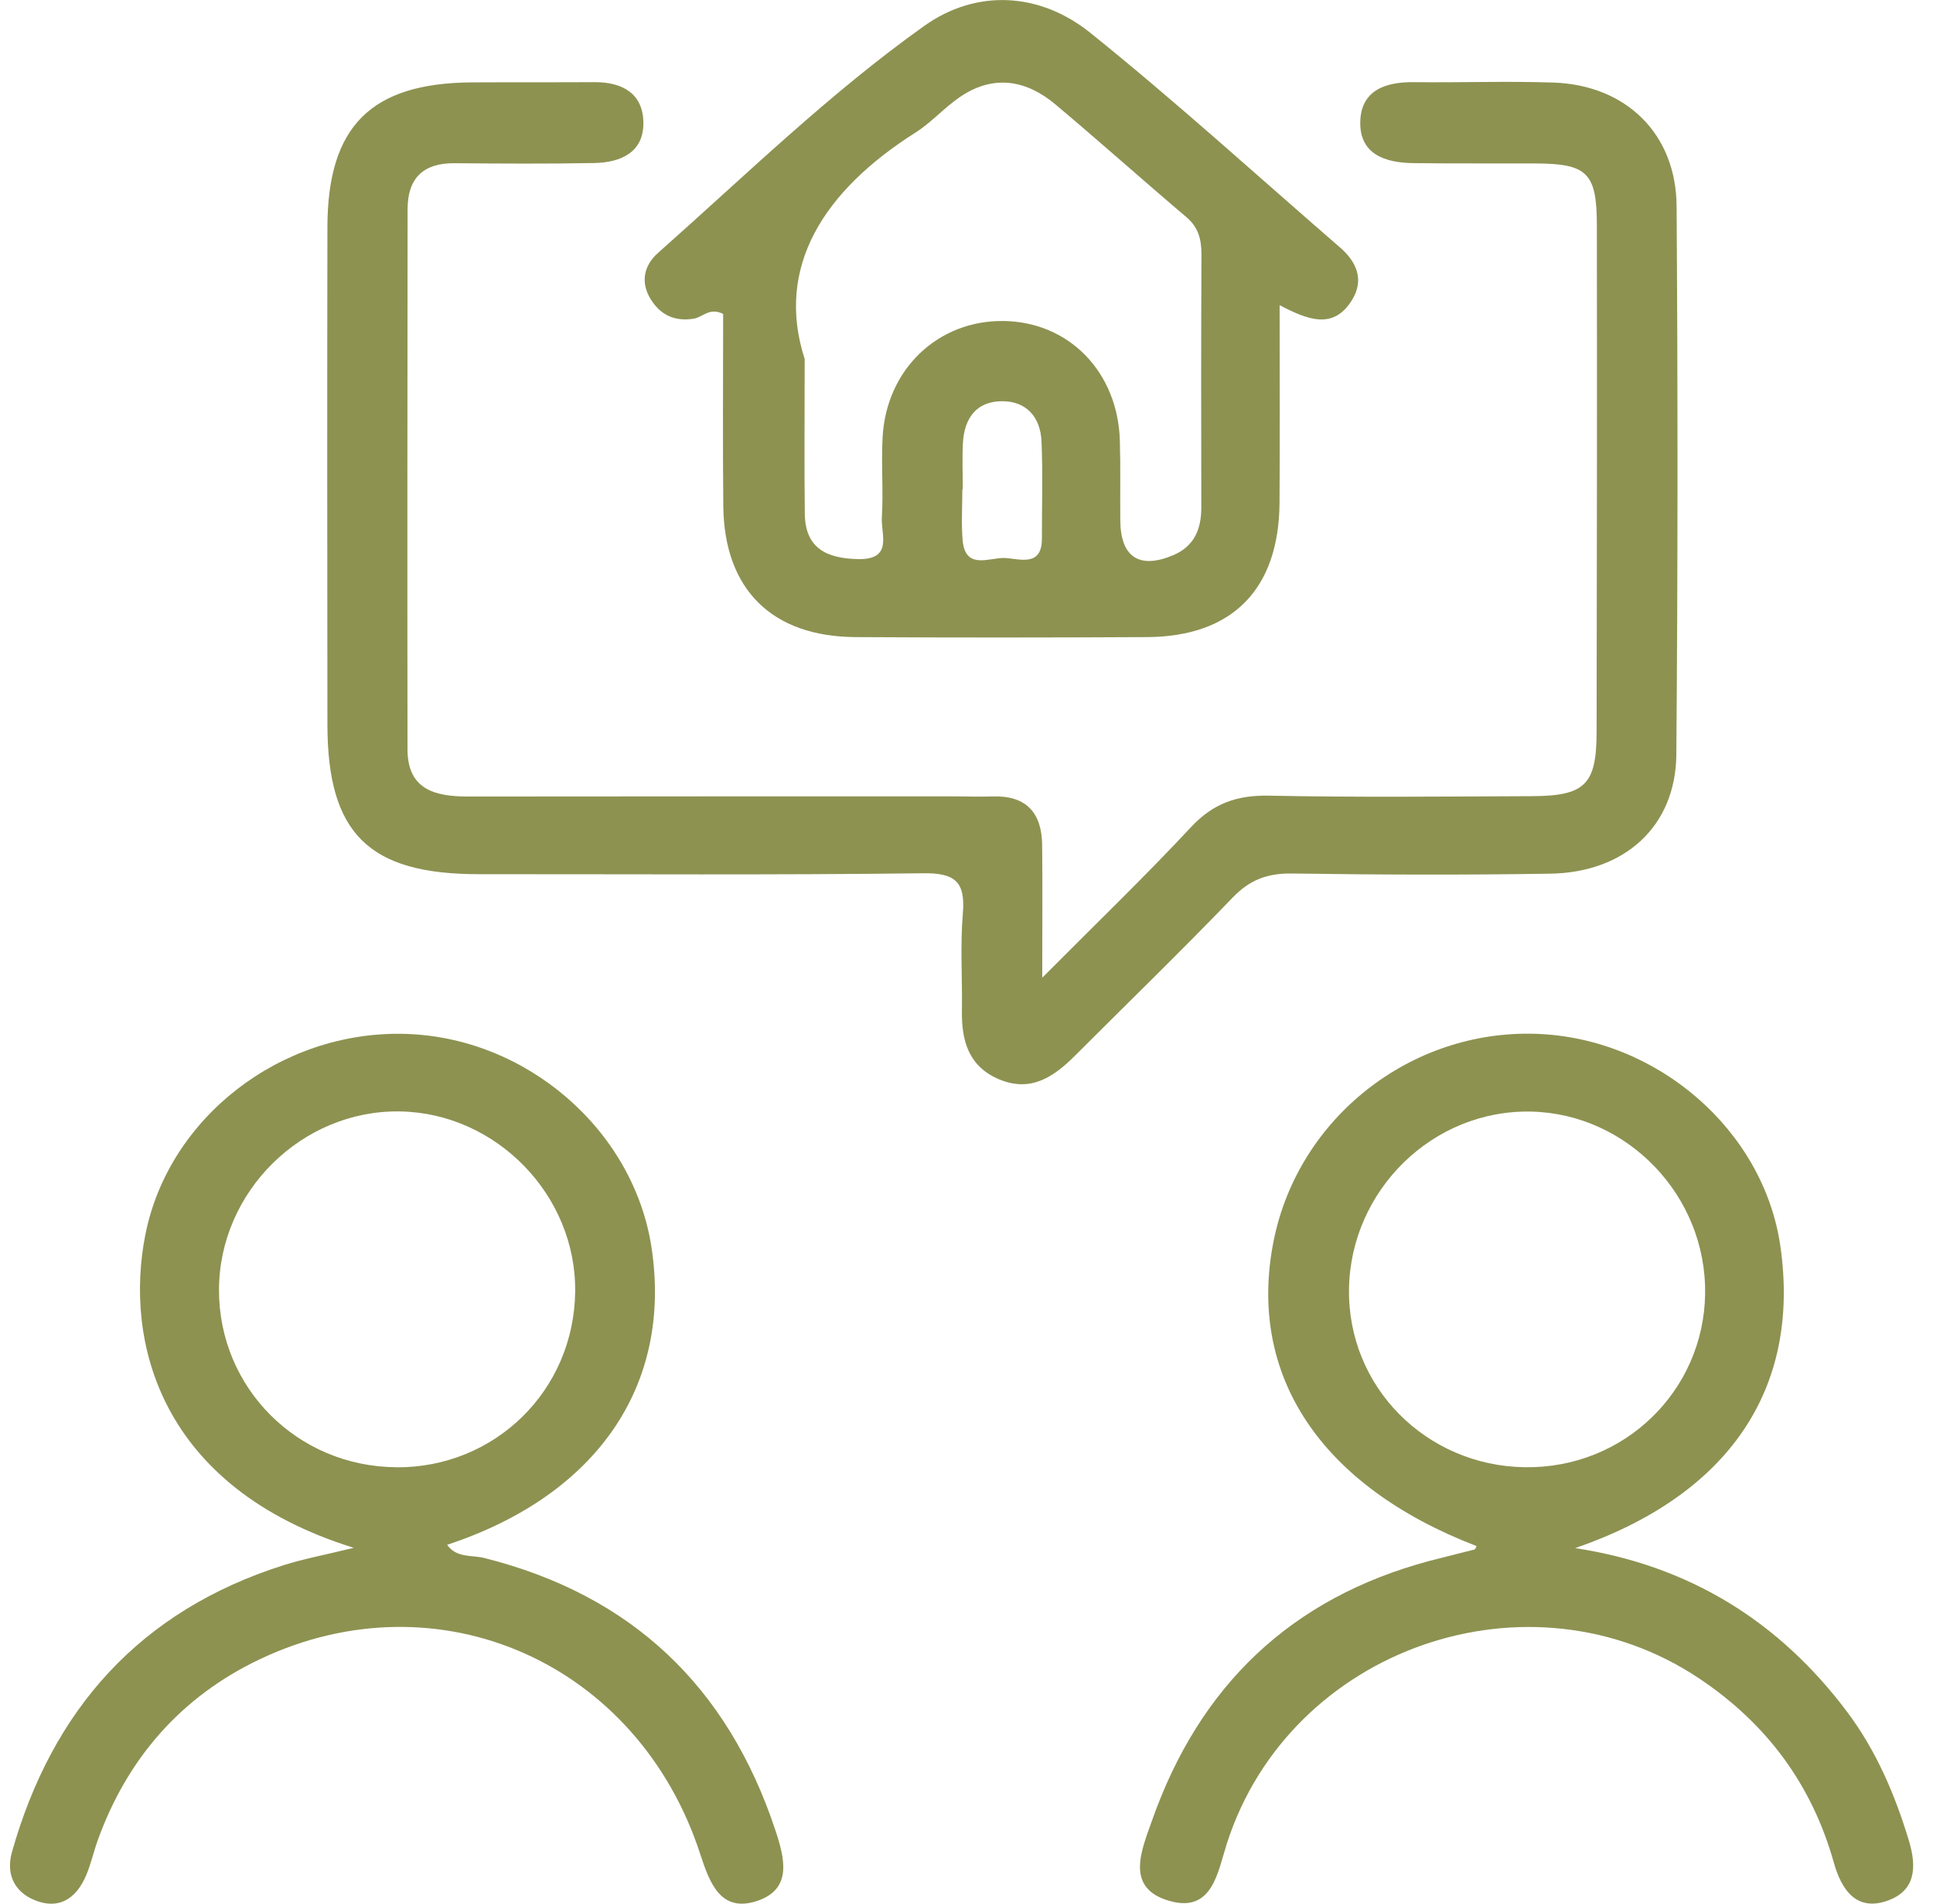 <svg width="65" height="64" viewBox="0 0 65 64" fill="none" xmlns="http://www.w3.org/2000/svg">
<path d="M35.044 32.873C36.932 30.977 38.534 29.433 40.051 27.806C40.797 27.006 41.605 26.728 42.681 26.75C45.619 26.81 48.562 26.779 51.499 26.767C53.298 26.762 53.685 26.384 53.688 24.61C53.699 18.936 53.705 13.262 53.697 7.587C53.697 5.811 53.375 5.504 51.647 5.495C50.272 5.49 48.898 5.501 47.523 5.484C46.589 5.473 45.721 5.192 45.741 4.105C45.761 3.04 46.578 2.751 47.548 2.762C49.114 2.782 50.679 2.722 52.242 2.776C54.679 2.861 56.361 4.499 56.378 6.926C56.42 13.074 56.42 19.22 56.369 25.368C56.349 27.772 54.644 29.336 52.12 29.373C49.228 29.419 46.333 29.41 43.444 29.367C42.624 29.356 42.029 29.575 41.452 30.174C39.712 31.982 37.911 33.73 36.135 35.504C35.429 36.208 34.66 36.728 33.607 36.291C32.568 35.859 32.329 34.988 32.346 33.971C32.363 32.884 32.286 31.791 32.377 30.71C32.466 29.654 32.127 29.345 31.045 29.359C26.067 29.421 21.089 29.387 16.108 29.39C12.408 29.393 11.016 28.03 11.01 24.372C11.004 18.791 10.999 13.21 11.01 7.633C11.016 4.247 12.476 2.793 15.86 2.77C17.235 2.762 18.61 2.77 19.985 2.762C20.921 2.756 21.621 3.139 21.635 4.116C21.65 5.124 20.873 5.464 19.985 5.481C18.419 5.51 16.856 5.501 15.291 5.487C14.229 5.478 13.706 5.992 13.706 7.034C13.7 13.086 13.694 19.14 13.703 25.192C13.703 26.552 14.636 26.779 15.738 26.779C21.143 26.773 26.548 26.773 31.953 26.773C32.429 26.773 32.901 26.793 33.377 26.776C34.515 26.739 35.033 27.329 35.044 28.414C35.059 29.768 35.047 31.122 35.047 32.876L35.044 32.873Z" fill="#8D9251"/>
<path d="M43.029 10.255C43.029 12.566 43.04 14.735 43.026 16.903C43.006 19.81 41.443 21.402 38.574 21.419C35.303 21.436 32.033 21.439 28.765 21.419C25.953 21.402 24.354 19.813 24.322 17.022C24.3 14.854 24.317 12.685 24.317 10.556C23.861 10.318 23.628 10.67 23.323 10.715C22.683 10.815 22.207 10.59 21.877 10.054C21.524 9.478 21.664 8.916 22.119 8.51C25.057 5.907 27.88 3.148 31.079 0.871C32.836 -0.378 34.959 -0.264 36.664 1.104C39.539 3.415 42.271 5.904 45.061 8.32C45.621 8.805 45.878 9.407 45.468 10.079C44.842 11.107 43.965 10.749 43.026 10.258L43.029 10.255ZM27.058 12.083C27.058 14.252 27.043 15.765 27.063 17.278C27.078 18.447 27.818 18.777 28.859 18.797C30.044 18.819 29.616 17.953 29.654 17.391C29.708 16.497 29.628 15.595 29.679 14.698C29.804 12.415 31.541 10.766 33.741 10.792C35.941 10.817 37.589 12.501 37.657 14.814C37.683 15.711 37.663 16.611 37.672 17.508C37.683 18.734 38.318 19.148 39.456 18.663C40.159 18.365 40.396 17.789 40.396 17.065C40.39 14.229 40.387 11.391 40.401 8.555C40.401 8.056 40.304 7.65 39.898 7.303C38.417 6.049 36.971 4.752 35.483 3.505C34.521 2.699 33.439 2.503 32.338 3.222C31.785 3.582 31.341 4.104 30.786 4.456C27.709 6.404 26.05 8.97 27.063 12.083H27.058ZM32.375 16.449C32.375 16.449 32.366 16.449 32.36 16.449C32.36 17.017 32.323 17.587 32.369 18.152C32.454 19.191 33.285 18.731 33.801 18.76C34.282 18.785 35.042 19.075 35.036 18.098C35.033 17.011 35.07 15.921 35.022 14.834C34.985 14.025 34.515 13.477 33.673 13.489C32.816 13.5 32.426 14.082 32.38 14.888C32.352 15.407 32.375 15.927 32.375 16.449Z" fill="#8D9251"/>
<path d="M11.898 52.038C5.354 50.006 4.179 45.078 4.888 41.508C5.667 37.579 9.425 34.664 13.577 34.758C17.679 34.848 21.308 37.979 21.909 41.945C22.609 46.577 20.076 50.273 15.035 51.936C15.354 52.388 15.869 52.274 16.284 52.379C21.243 53.625 24.468 56.702 26.07 61.522C26.389 62.481 26.654 63.517 25.45 63.912C24.228 64.312 23.861 63.296 23.548 62.339C21.459 55.907 14.756 52.924 8.733 55.785C6.094 57.04 4.287 59.106 3.291 61.857C3.146 62.257 3.057 62.677 2.889 63.066C2.596 63.745 2.081 64.173 1.321 63.938C0.535 63.693 0.177 63.069 0.402 62.266C1.757 57.471 4.705 54.156 9.53 52.623C10.199 52.41 10.896 52.283 11.901 52.036L11.898 52.038ZM13.327 49.331C16.646 49.35 19.301 46.748 19.341 43.429C19.381 40.188 16.697 37.423 13.455 37.366C10.156 37.309 7.364 40.066 7.364 43.375C7.364 46.668 10.005 49.308 13.327 49.328V49.331Z" fill="#8D9251"/>
<path d="M52.968 52.047C56.813 52.634 59.833 54.511 62.122 57.565C63.092 58.862 63.721 60.332 64.191 61.888C64.464 62.793 64.402 63.563 63.485 63.895C62.415 64.284 61.917 63.517 61.666 62.623C60.932 60.009 59.421 57.965 57.172 56.452C51.442 52.594 43.373 55.399 41.258 61.97C40.948 62.935 40.774 64.309 39.345 63.914C37.808 63.489 38.386 62.209 38.742 61.195C40.333 56.685 43.401 53.727 48.066 52.478C48.568 52.345 49.074 52.225 49.578 52.095C49.612 52.087 49.629 52.018 49.652 51.979C44.406 49.963 41.924 46.228 42.829 41.712C43.657 37.587 47.429 34.615 51.653 34.757C55.732 34.894 59.304 37.999 59.867 41.893C60.562 46.708 58.117 50.273 52.968 52.047ZM57.334 43.196C57.215 39.918 54.448 37.286 51.206 37.372C47.904 37.46 45.254 40.298 45.365 43.625C45.474 46.898 48.237 49.435 51.57 49.325C54.886 49.217 57.454 46.486 57.334 43.193V43.196Z" fill="#8D9251"/>
</svg>
